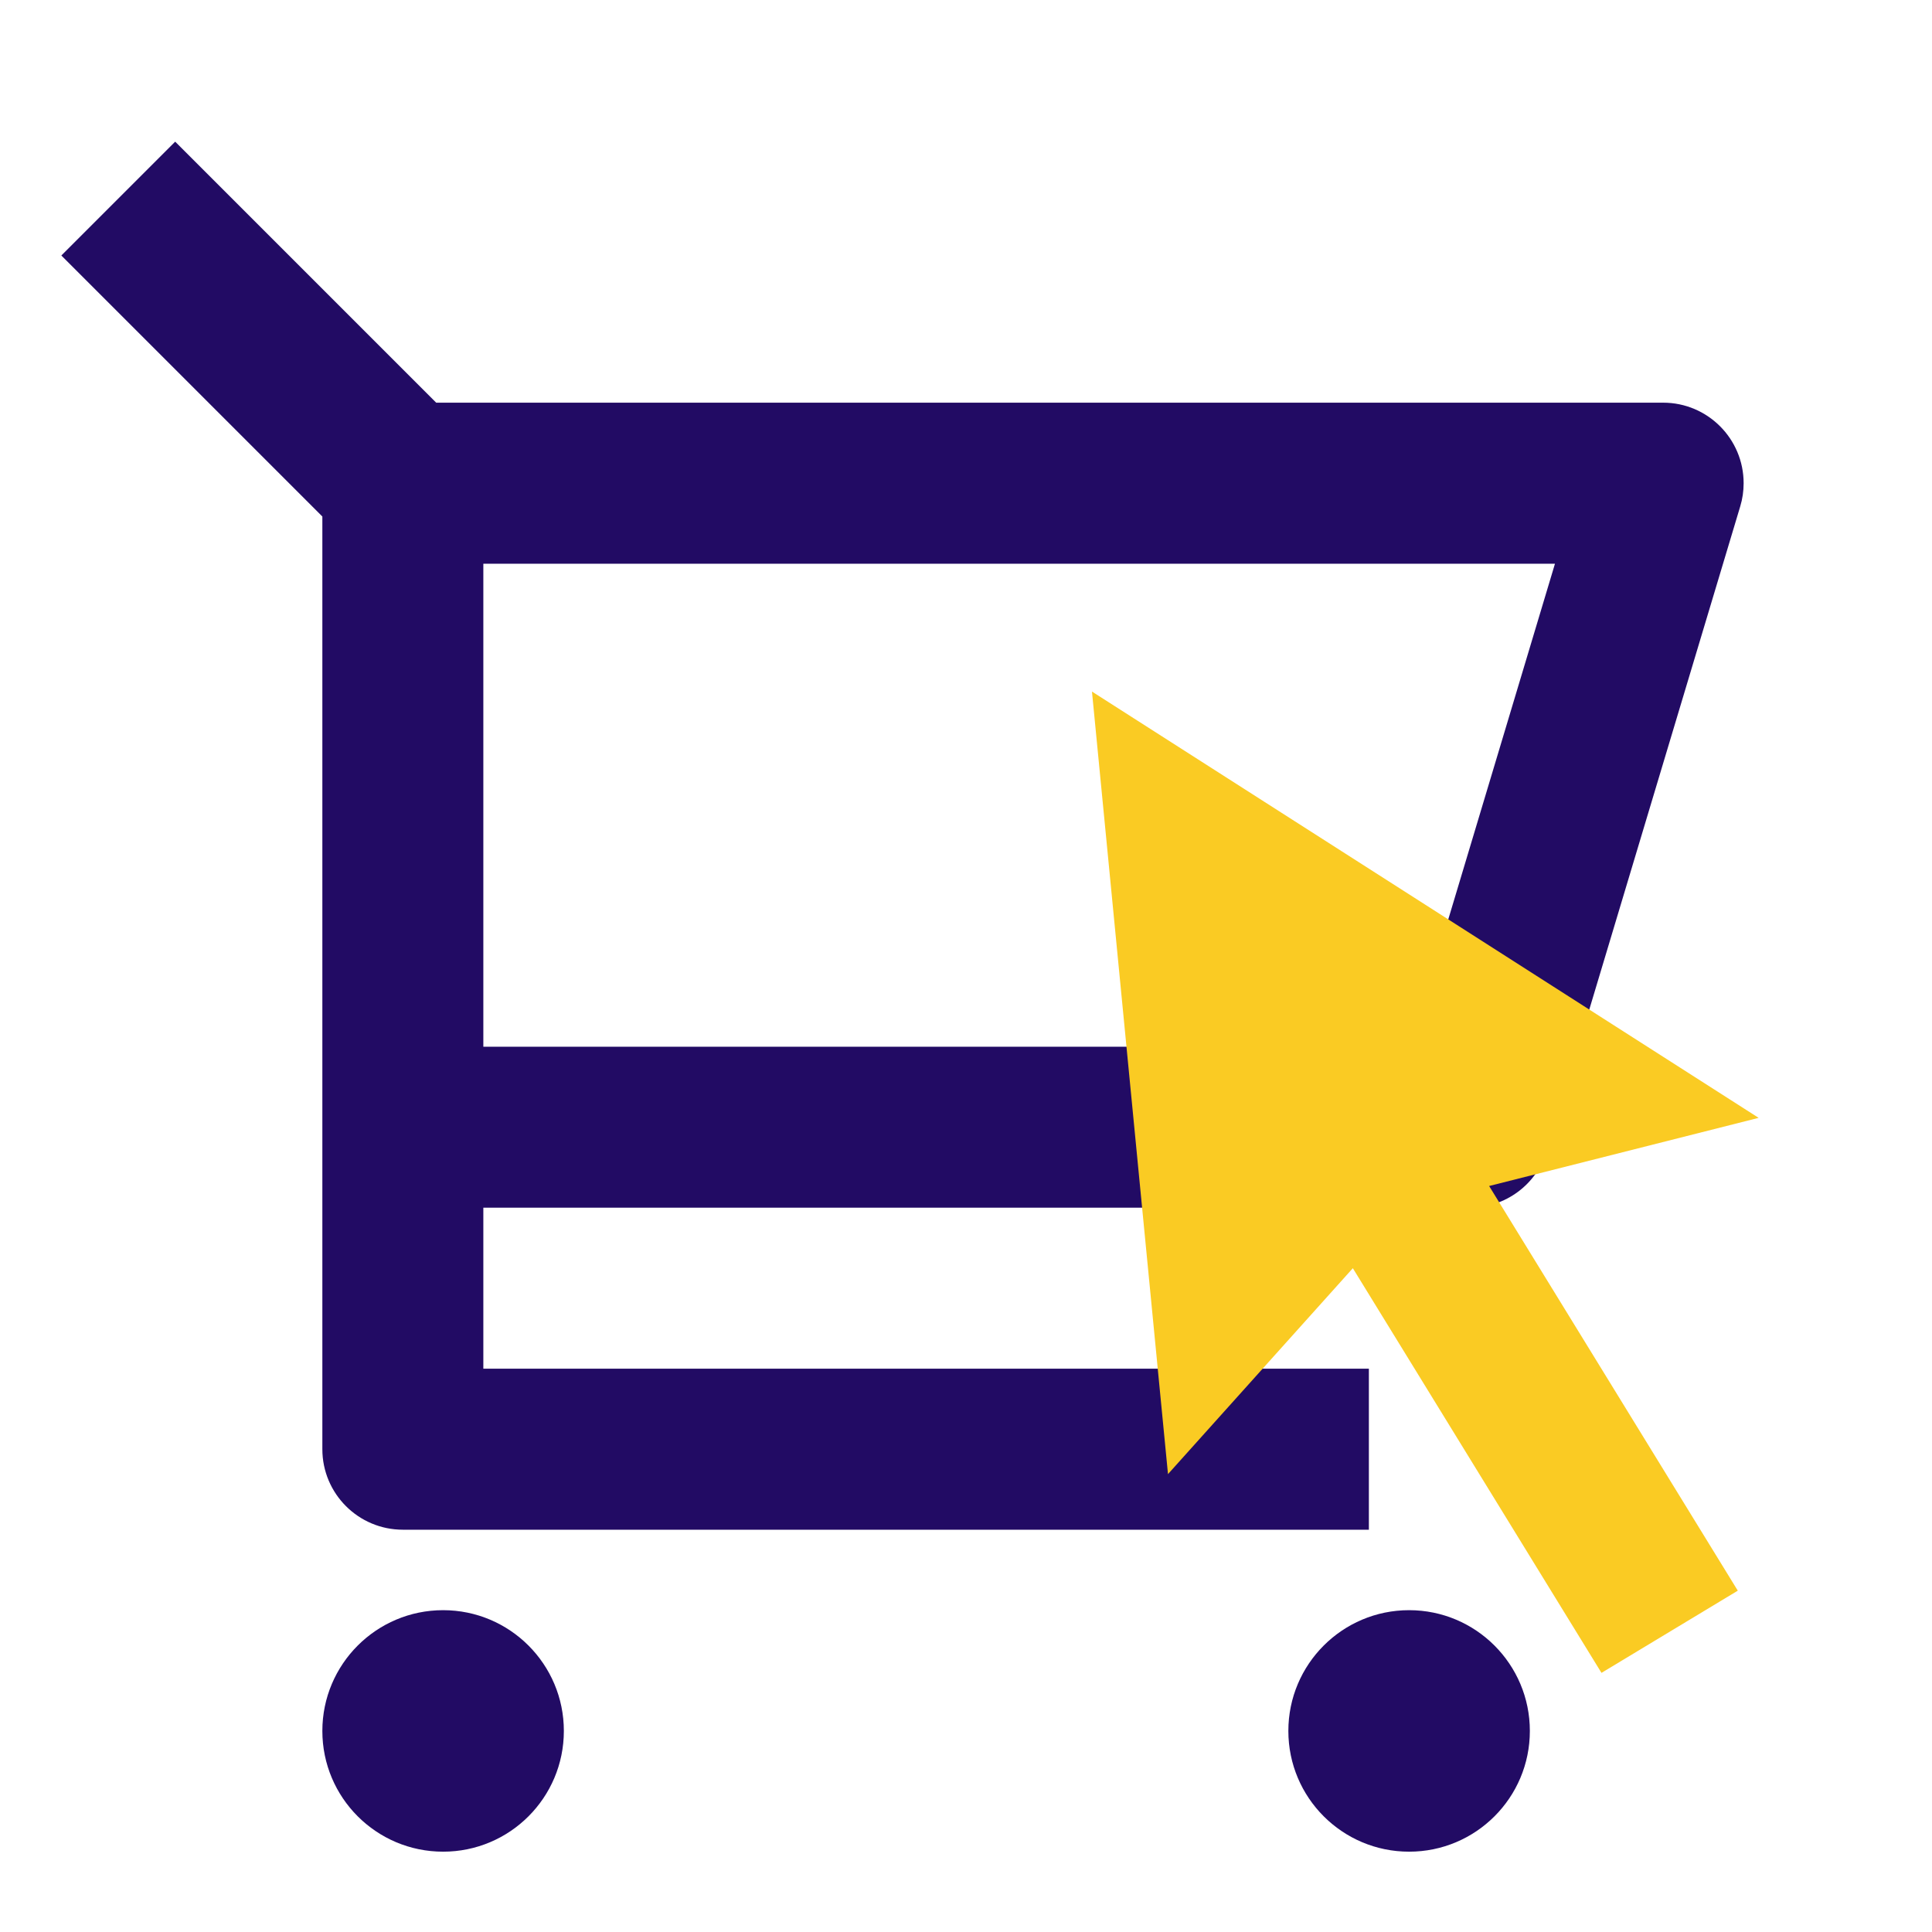 <svg xmlns="http://www.w3.org/2000/svg" width="40" height="40" viewBox="0 0 40 40" fill="none"><path d="M6.674 10.694L1.27 5.29L3.627 2.933L9.031 8.337H34.434C35.354 8.337 36.1 9.084 36.1 10.004C36.1 10.166 36.077 10.328 36.03 10.483L32.03 23.816C31.819 24.521 31.17 25.004 30.434 25.004H10.007V28.337H28.341V31.671H8.341C7.42 31.671 6.674 30.924 6.674 30.004V10.694ZM10.007 11.671V21.671H29.194L32.194 11.671H10.007ZM9.174 38.337C7.793 38.337 6.674 37.218 6.674 35.837C6.674 34.457 7.793 33.337 9.174 33.337C10.555 33.337 11.674 34.457 11.674 35.837C11.674 37.218 10.555 38.337 9.174 38.337ZM29.174 38.337C27.793 38.337 26.674 37.218 26.674 35.837C26.674 34.457 27.793 33.337 29.174 33.337C30.555 33.337 31.674 34.457 31.674 35.837C31.674 37.218 30.555 38.337 29.174 38.337Z" fill="#220B64"></path><path d="M30.831 24.555L35.979 32.933L33.157 34.635L28.009 26.257L24.182 30.52L22.608 14.318L36.411 23.144L30.831 24.555Z" fill="#FACB23"></path></svg>